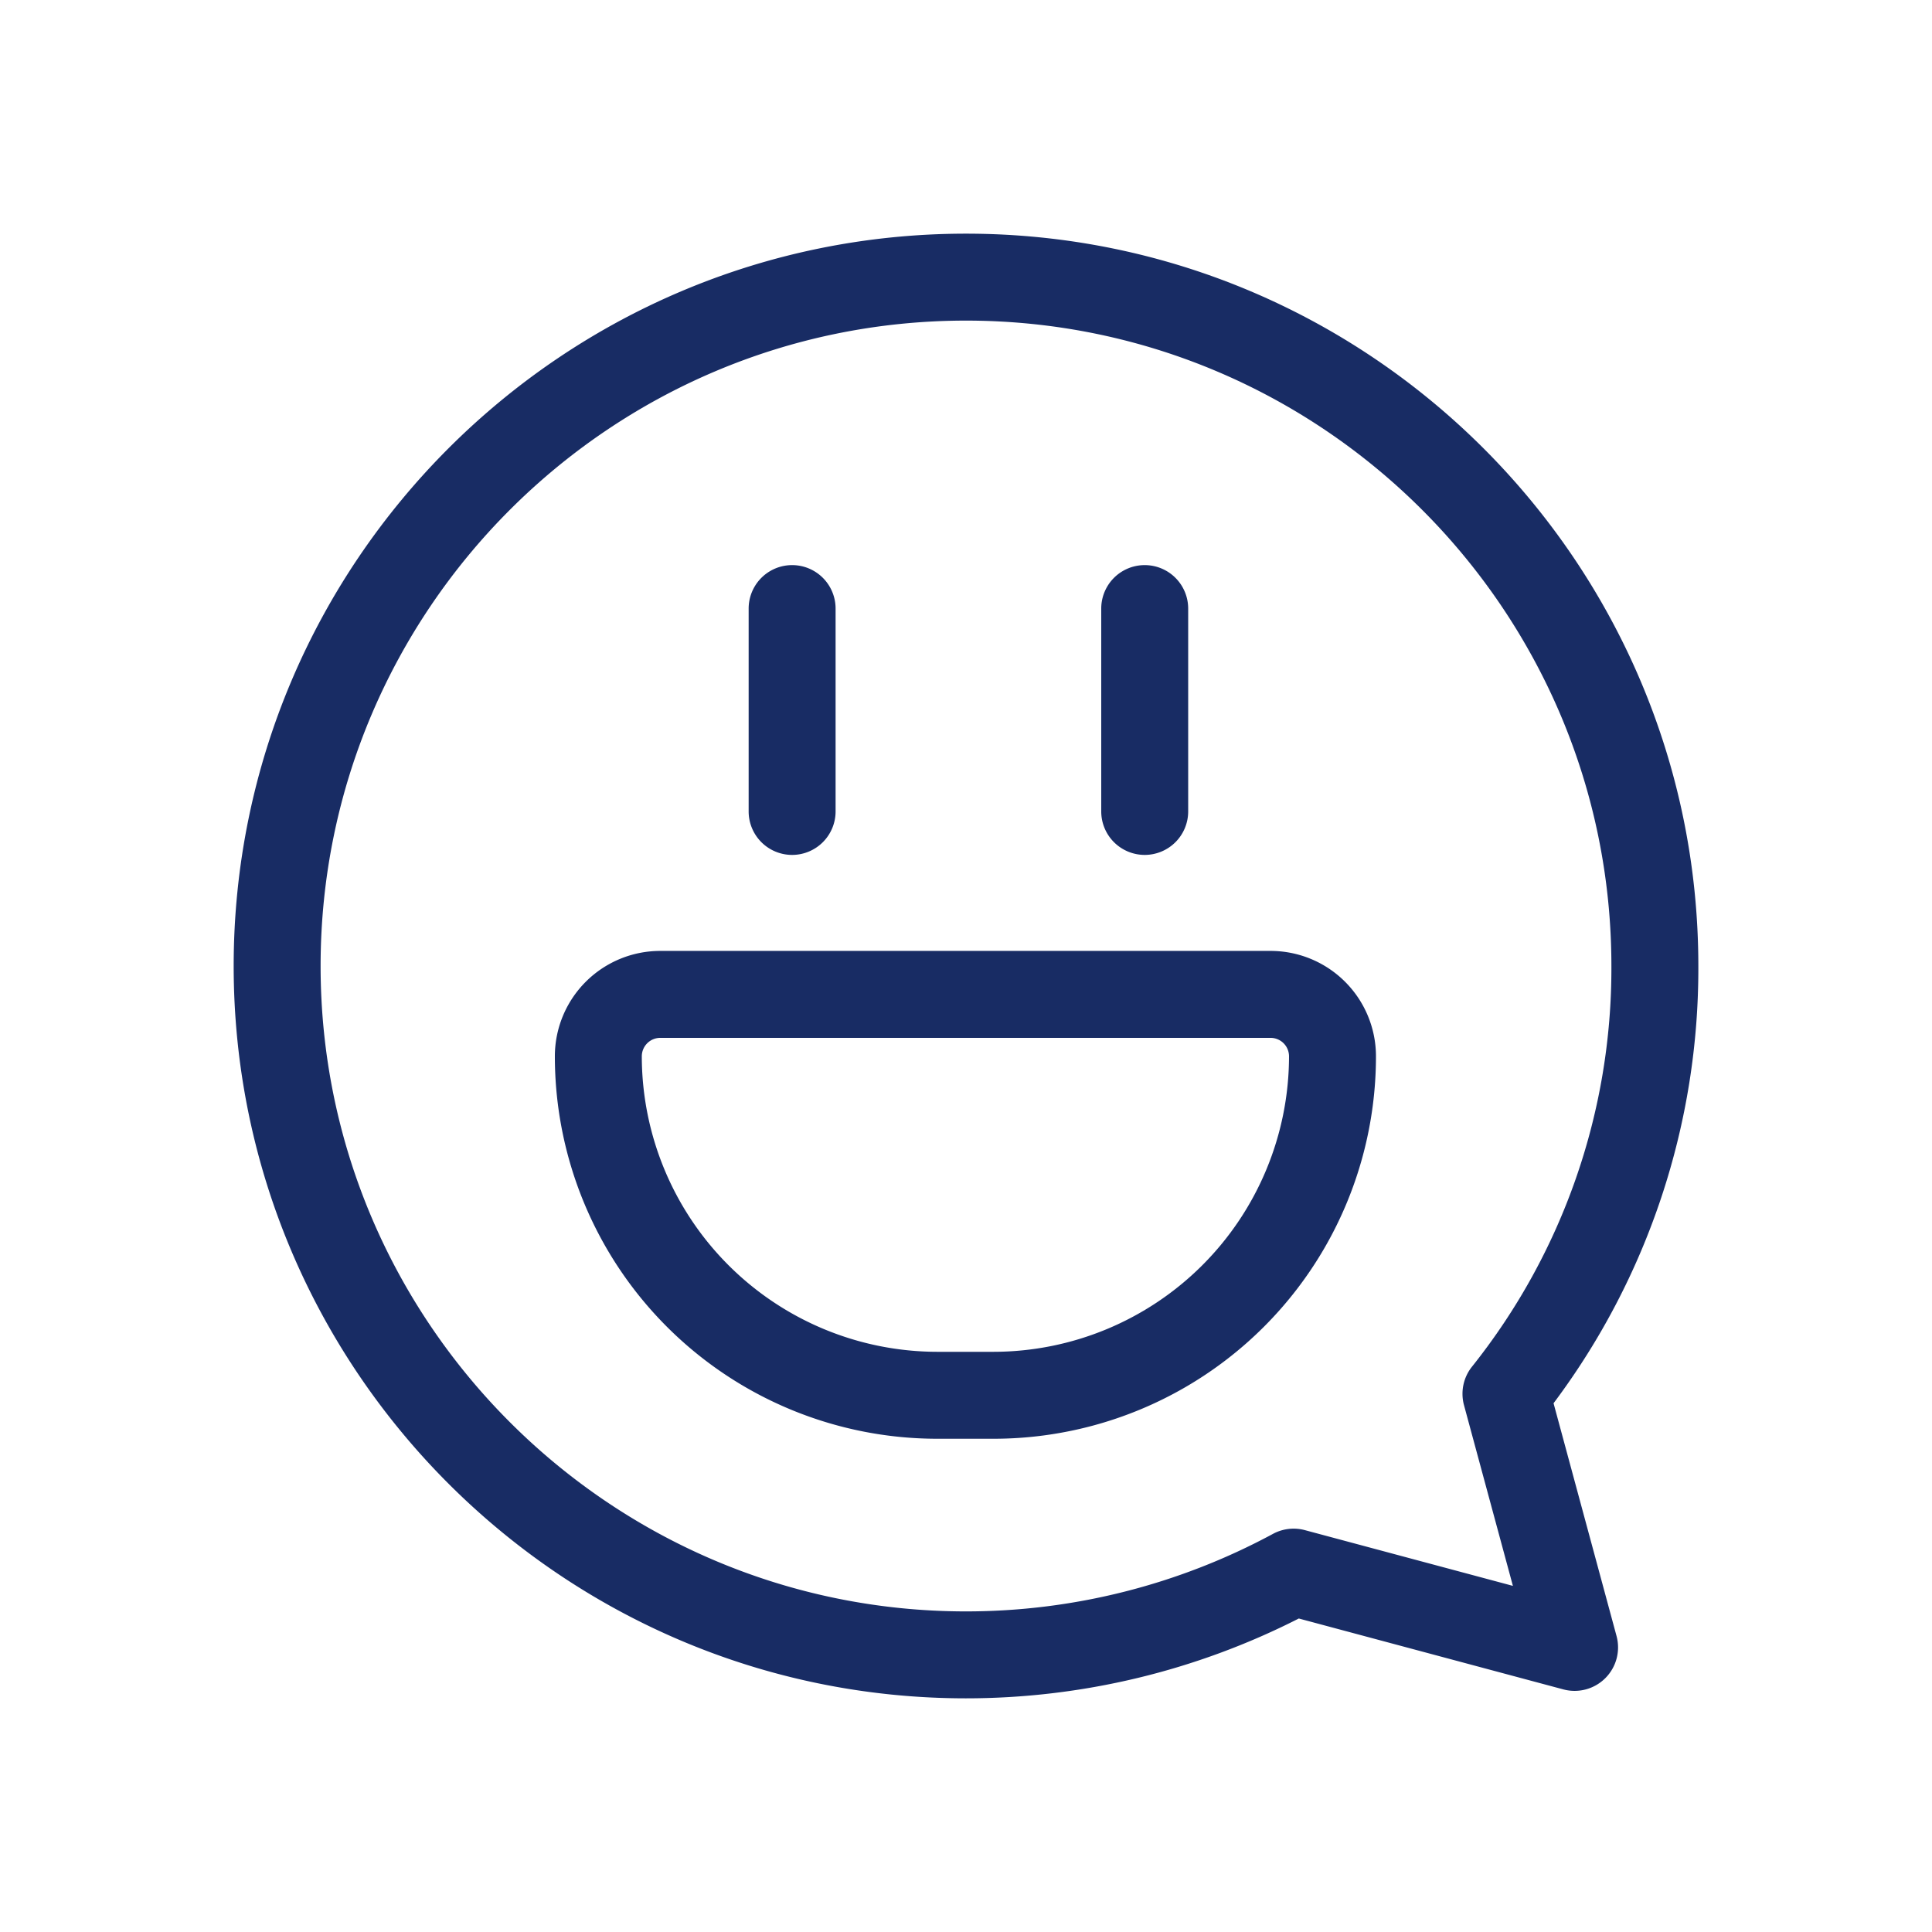 <svg fill="#182c64" version="1.1" xmlns="http://www.w3.org/2000/svg" viewBox="0 0 1024 1024"><path d="M349.952 550.088a9.792 9.792 0 0 0-9.782 9.782 156.795 156.795 0 0 0 156.618 156.618H526.592a156.795 156.795 0 0 0 156.618-156.618 9.792 9.792 0 0 0-9.782-9.782H349.952m0-46.08h323.476a55.862 55.862 0 0 1 55.862 55.862 202.698 202.698 0 0 1-202.698 202.698h-29.804a202.698 202.698 0 0 1-202.698-202.698 55.862 55.862 0 0 1 55.862-55.862z"  /><path d="M512.003 123.848c214.016 0 388.152 174.124 388.152 388.152a383.852 383.852 0 0 1-76.741 231.749l33.388 123.392a23.04 23.04 0 0 1-5.929 22.29 23.04 23.04 0 0 1-22.272 5.983l-140.209-37.571a389.038 389.038 0 0 1-176.384 42.309c-214.016 0-388.155-174.126-388.155-388.155S297.974 123.848 512.003 123.848z m289.864 716.698l-25.917-95.782a23.04 23.04 0 0 1 4.191-20.339 338.432 338.432 0 0 0 73.933-212.426c0-188.618-153.457-342.07-342.07-342.07S169.928 323.379 169.928 512s153.454 342.075 342.075 342.075a342.546 342.546 0 0 0 162.67-41.075 23.04 23.04 0 0 1 16.937-1.997z"  /><path d="M419.84 453.12a23.04 23.04 0 0 1-23.04-23.04v-107.52a23.04 23.04 0 0 1 46.08 0v107.52a23.04 23.04 0 0 1-23.04 23.04z"  /><path d="M606.72 453.12a23.04 23.04 0 0 1-23.04-23.04v-107.52a23.04 23.04 0 0 1 46.08 0v107.52a23.04 23.04 0 0 1-23.04 23.04z"  /></svg>
